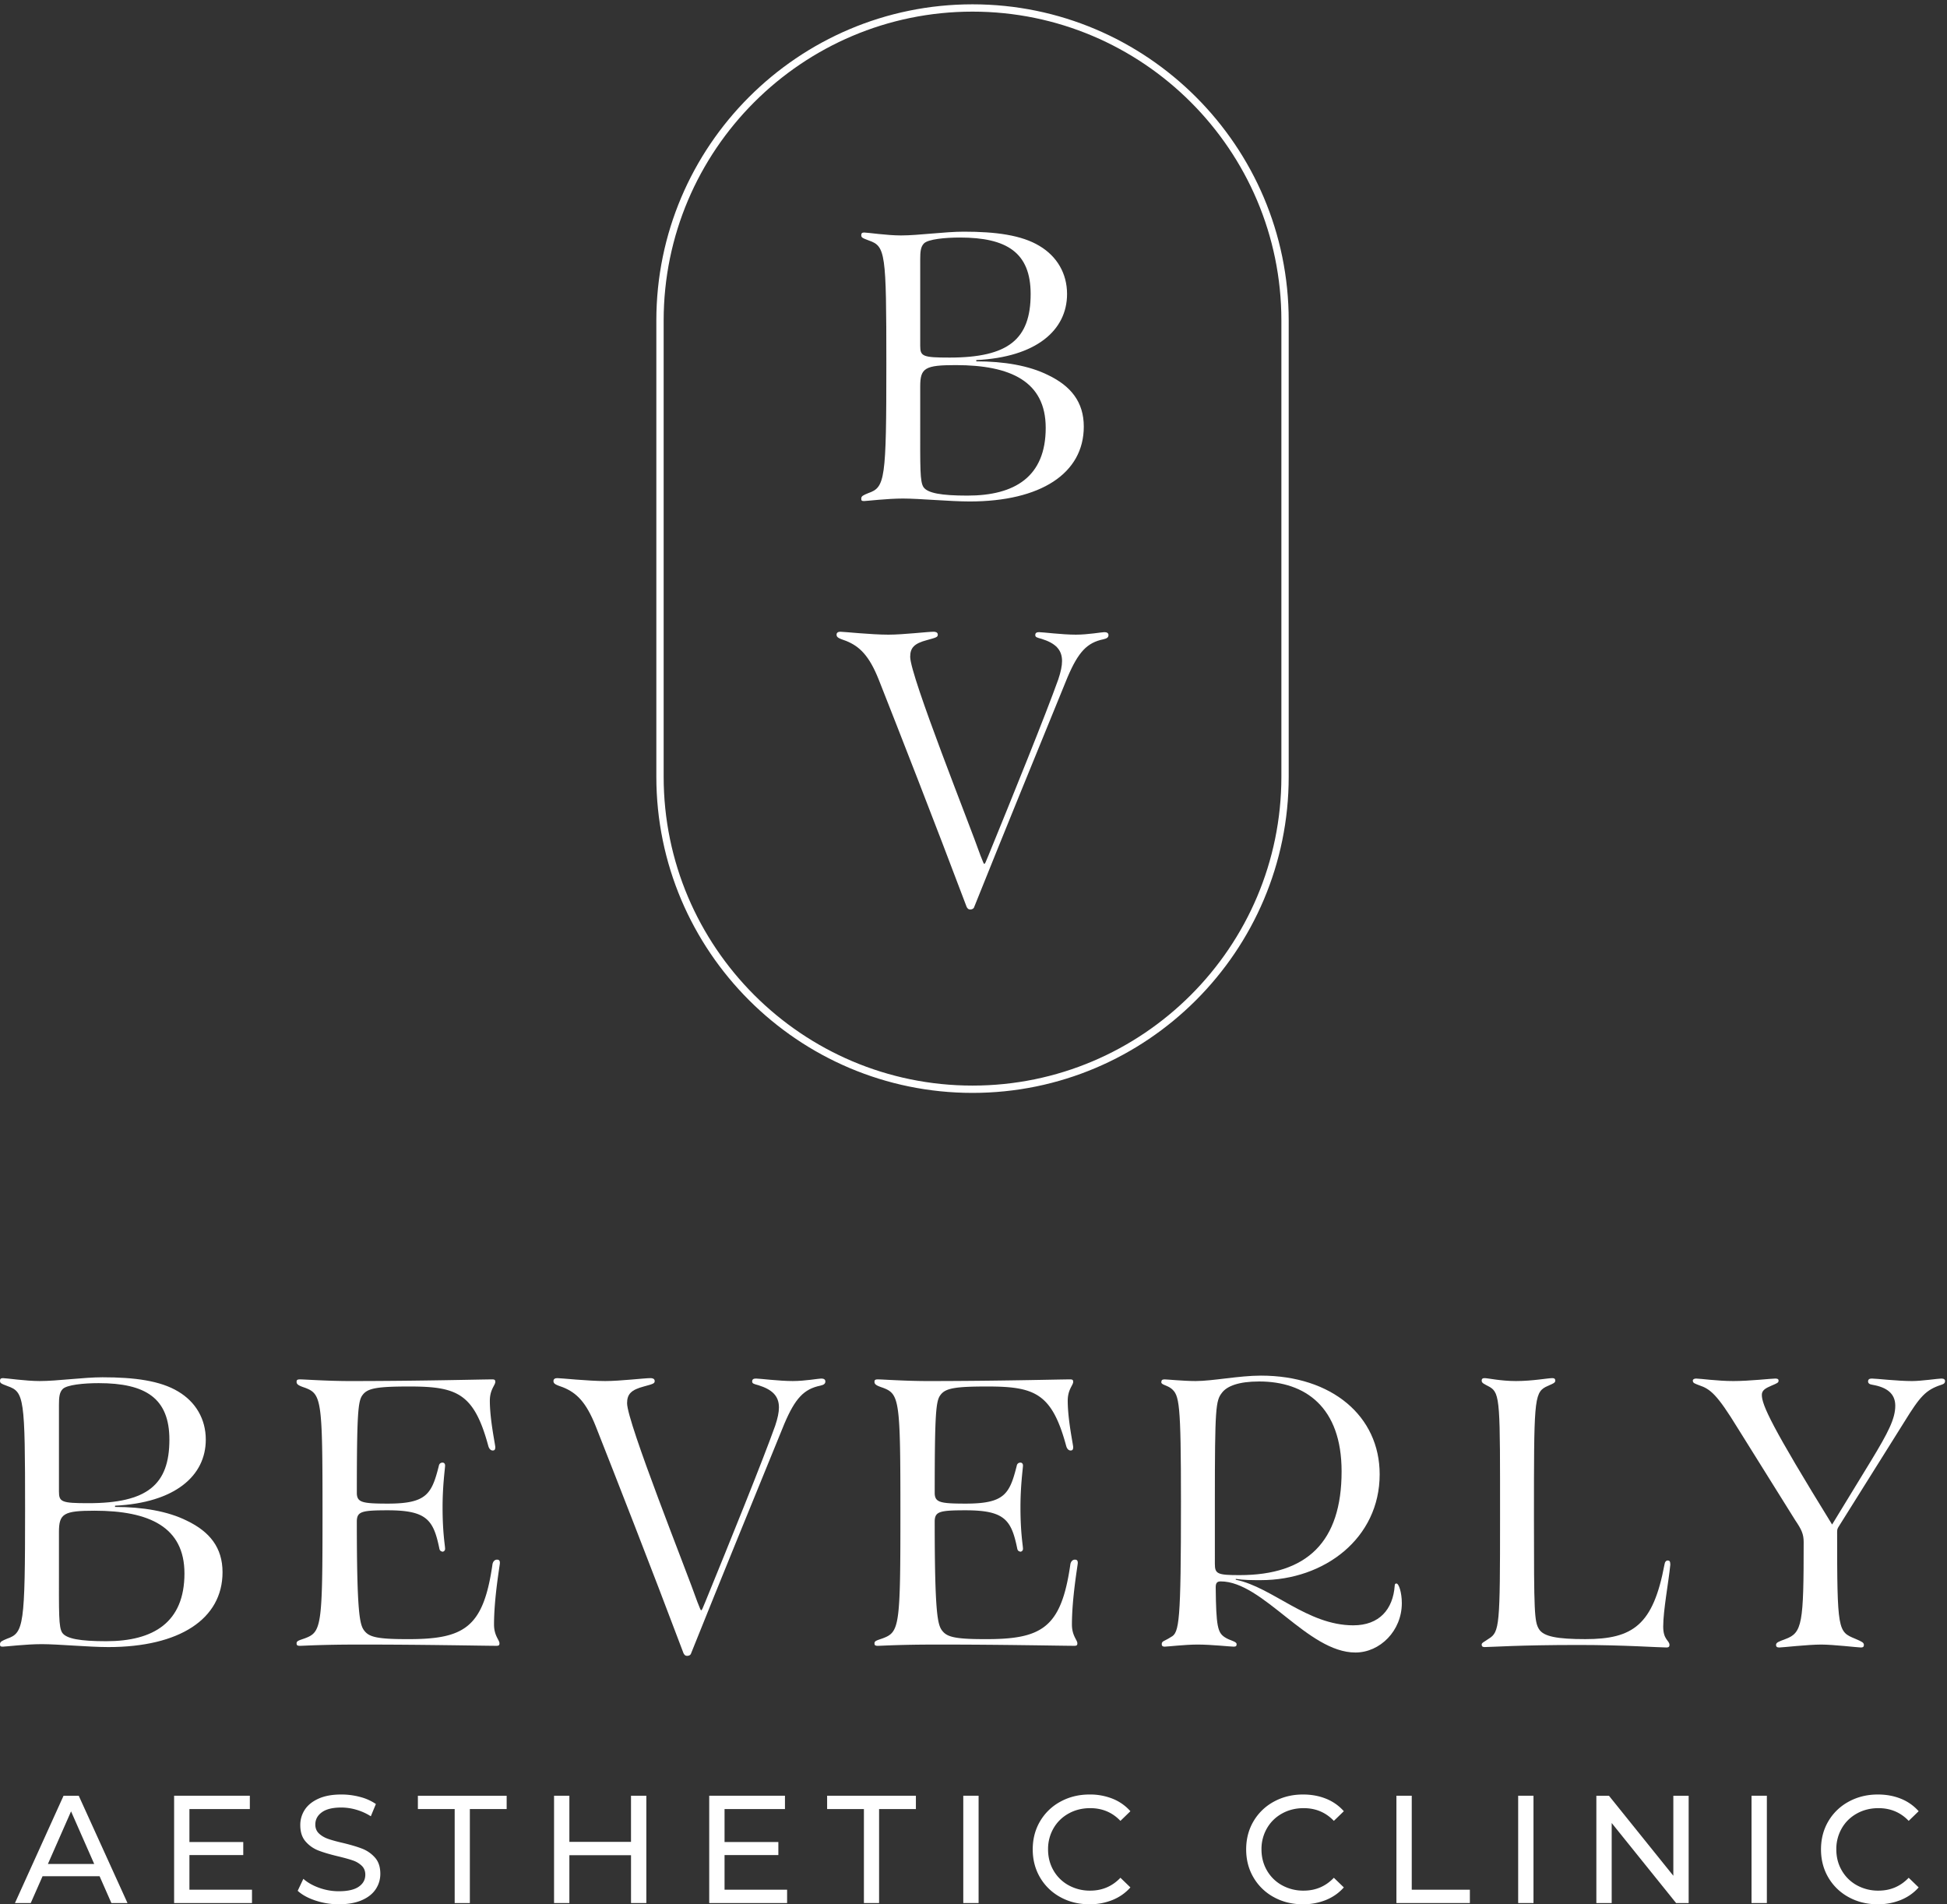 <svg xmlns="http://www.w3.org/2000/svg" width="183" height="179" viewBox="0 0 183 179"><rect x="0" y="0" width="183" height="179" fill="#333333" stroke="none"/><g><g><g><path fill="#fff" d="M9.36 176.363H4l-1.11 2.521H1.405l4.568-10.087H7.4l4.583 10.087H10.47zm-.505-1.153l-2.176-4.944-2.176 4.944z"/></g><g><path fill="#fff" d="M23.685 177.63v1.255h-7.32v-10.089h7.117v1.254h-5.678v3.099h5.06v1.225h-5.06v3.256z"/></g><g><g><path fill="#fff" d="M29.644 178.647c-.705-.235-1.26-.54-1.664-.915l.533-1.124c.384.345.877.626 1.478.842a5.418 5.418 0 0 0 1.851.325c.836 0 1.46-.141 1.874-.425.412-.283.62-.66.62-1.132 0-.345-.114-.627-.34-.843a2.25 2.25 0 0 0-.836-.497c-.332-.115-.8-.245-1.405-.39-.758-.182-1.372-.364-1.837-.546a3.043 3.043 0 0 1-1.196-.844c-.331-.38-.498-.89-.498-1.534a2.6 2.6 0 0 1 .426-1.456c.283-.432.713-.778 1.29-1.037.576-.26 1.292-.39 2.147-.39.595 0 1.182.077 1.757.23a4.693 4.693 0 0 1 1.486.664l-.476 1.153a5.206 5.206 0 0 0-1.355-.613 5.057 5.057 0 0 0-1.412-.21c-.816 0-1.43.15-1.837.448-.41.298-.613.682-.613 1.153 0 .346.116.626.346.843.23.216.516.384.858.504.34.12.804.248 1.39.382.758.183 1.369.365 1.83.547.462.184.858.462 1.189.836.331.375.497.88.497 1.514 0 .529-.143 1.011-.432 1.448-.288.437-.725.783-1.311 1.038-.586.254-1.307.382-2.162.382-.759 0-1.492-.118-2.198-.353"/></g></g><g><path fill="#fff" d="M42.736 170.05h-3.458v-1.253h8.344v1.253h-3.46v8.834h-1.426z"/></g><g><path fill="#fff" d="M60.75 168.797v10.087h-1.44v-4.496h-5.794v4.496h-1.44v-10.087h1.44v4.337h5.793v-4.337z"/></g><g><path fill="#fff" d="M73.98 177.63v1.255h-7.32v-10.089h7.119v1.254h-5.678v3.099h5.057v1.225h-5.057v3.256z"/></g><g><path fill="#fff" d="M81.2 170.05h-3.458v-1.253h8.344v1.253h-3.46v8.834H81.2z"/></g><g><path fill="#fff" d="M90.539 178.884v-10.088h1.44v10.088z"/></g><g><g><path fill="#fff" d="M99.668 178.33a4.917 4.917 0 0 1-1.91-1.845c-.46-.782-.691-1.665-.691-2.644 0-.98.23-1.862.691-2.645a4.915 4.915 0 0 1 1.917-1.845c.816-.446 1.73-.67 2.738-.67a5.72 5.72 0 0 1 2.162.397 4.413 4.413 0 0 1 1.672 1.174l-.937.908c-.759-.797-1.706-1.196-2.839-1.196-.748 0-1.427.168-2.032.505-.604.336-1.079.8-1.419 1.39a3.883 3.883 0 0 0-.512 1.982c0 .73.17 1.39.512 1.981a3.66 3.66 0 0 0 1.419 1.392 4.122 4.122 0 0 0 2.032.504c1.125 0 2.07-.404 2.839-1.21l.937.907c-.46.519-1.02.912-1.68 1.181a5.682 5.682 0 0 1-2.168.404c-1.008 0-1.92-.223-2.731-.67"/></g><g><path fill="#fff" d="M119.728 178.33a4.918 4.918 0 0 1-1.909-1.845c-.461-.782-.691-1.665-.691-2.644 0-.98.23-1.862.691-2.645a4.915 4.915 0 0 1 1.917-1.845c.816-.446 1.73-.67 2.738-.67.788 0 1.508.133 2.162.397a4.413 4.413 0 0 1 1.672 1.174l-.938.908c-.758-.797-1.705-1.196-2.838-1.196-.749 0-1.427.168-2.033.505-.604.336-1.078.8-1.418 1.39a3.882 3.882 0 0 0-.513 1.982c0 .73.171 1.39.513 1.981a3.66 3.66 0 0 0 1.418 1.392 4.122 4.122 0 0 0 2.033.504c1.124 0 2.07-.404 2.838-1.21l.938.907c-.46.519-1.021.912-1.68 1.181a5.682 5.682 0 0 1-2.168.404c-1.009 0-1.92-.223-2.732-.67"/></g></g><g><path fill="#fff" d="M131.251 168.797h1.44v8.834h5.463v1.253h-6.903z"/></g><g><path fill="#fff" d="M142.694 178.884v-10.088h1.44v10.088z"/></g><g><path fill="#fff" d="M158.718 168.797v10.087h-1.18l-6.054-7.522v7.522h-1.441v-10.087h1.182l6.053 7.523v-7.523z"/></g><g><path fill="#fff" d="M164.628 178.884v-10.088h1.44v10.088z"/></g><g><g><path fill="#fff" d="M173.757 178.33a4.917 4.917 0 0 1-1.91-1.845c-.46-.782-.69-1.665-.69-2.644 0-.98.23-1.862.69-2.645a4.914 4.914 0 0 1 1.918-1.845c.817-.446 1.73-.67 2.738-.67.788 0 1.508.133 2.161.397a4.413 4.413 0 0 1 1.672 1.174l-.937.908c-.758-.797-1.706-1.196-2.839-1.196-.748 0-1.426.168-2.032.505-.604.336-1.079.8-1.418 1.39a3.882 3.882 0 0 0-.513 1.982c0 .73.17 1.39.513 1.981a3.66 3.66 0 0 0 1.418 1.392 4.123 4.123 0 0 0 2.032.504c1.125 0 2.07-.404 2.839-1.21l.937.907c-.46.519-1.02.912-1.679 1.181a5.681 5.681 0 0 1-2.168.404c-1.009 0-1.92-.223-2.732-.67"/></g><g><path fill="#fff" d="M5.856 153.486c.393.55 1.652.786 4.129.786 4.442 0 7.352-1.769 7.352-6.37 0-4.363-3.303-5.897-8.453-5.897-2.91 0-3.343.276-3.343 2.005v3.422c0 4.206-.038 5.543.315 6.054m-1.926 1.062c-1.494 0-3.42.236-3.656.236-.237 0-.274-.04-.274-.236 0-.236.196-.315.667-.512 1.572-.55 1.69-1.219 1.69-12.148 0-10.498-.077-11.048-1.652-11.598-.627-.237-.705-.276-.705-.512 0-.158.078-.236.274-.236.314 0 2.123.275 3.459.275 1.652 0 4.128-.354 5.898-.354 2.988 0 5.426.315 7.116 1.337 1.652.983 2.595 2.595 2.595 4.522 0 3.42-2.91 5.936-8.531 6.212v.117c2.594 0 4.954.394 6.762 1.298 2.123 1.023 3.343 2.516 3.343 4.836 0 4.404-4.05 7.038-10.735 7.038-1.847 0-4.718-.275-6.25-.275m4.363-13.25c5.544 0 7.627-1.73 7.627-5.976 0-3.893-2.24-5.308-6.644-5.308-1.416 0-2.988.157-3.381.55-.315.315-.355.787-.355 1.495v8.138c0 .983.237 1.101 2.753 1.101"/></g><g><path fill="#fff" d="M27.877 154.47c0-.237.236-.276.787-.473 1.572-.59 1.65-1.14 1.65-11.795 0-10.615-.078-11.166-1.65-11.756-.59-.196-.787-.314-.787-.55 0-.157.04-.235.314-.235.473 0 2.516.156 4.68.156 6.762 0 12.305-.156 13.407-.156.234 0 .275.078.275.235 0 .315-.512.708-.512 1.77 0 1.808.512 4.128.512 4.363 0 .236-.079.316-.237.316-.197 0-.353-.158-.432-.472-1.337-4.915-2.949-5.544-7.392-5.544-3.027 0-3.931.157-4.403.786-.433.55-.55 1.612-.55 9.279.039.826.51.944 2.909.944 3.657 0 4.128-.905 4.797-3.54.039-.235.197-.314.353-.314.118 0 .236.08.236.276 0 .275-.236 1.808-.236 3.932 0 2.437.236 3.577.236 3.892a.261.261 0 0 1-.236.275c-.156-.04-.274-.079-.314-.354-.55-2.634-1.18-3.539-4.836-3.539-2.437 0-2.87.118-2.91.983 0 8.807.277 9.79.708 10.341.432.55 1.1.786 3.893.786 5.465.04 7.273-1.022 8.139-6.959.038-.354.234-.511.431-.511.197 0 .276.079.276.315 0 .196-.551 3.262-.551 5.78 0 1.06.511 1.454.511 1.768 0 .157-.04.236-.274.236-1.14 0-6.645-.118-12.819-.118-3.734 0-5.268.118-5.661.118-.275 0-.314-.079-.314-.236"/></g><g><path fill="#fff" d="M64.248 155.413c-3.067-8.14-6.409-16.67-8.256-21.35-.905-2.28-1.809-3.145-3.067-3.655-.669-.236-.905-.316-.905-.59 0-.198.158-.276.355-.276.353 0 2.87.275 4.521.275 1.415 0 3.656-.275 4.246-.275.157 0 .393.04.393.275 0 .236-.157.275-1.022.511-1.18.315-1.573.708-1.573 1.573 0 1.809 5.623 15.845 6.606 18.675.274.708.314.787.353.787.078 0 .118-.118.393-.787 2.281-5.582 5.387-13.25 6.566-16.552.236-.708.355-1.258.355-1.73 0-1.1-.67-1.69-1.927-2.084-.433-.118-.59-.157-.59-.353 0-.197.117-.275.353-.275.355 0 2.164.235 3.461.235 1.14 0 2.437-.235 2.673-.235.237 0 .393.078.393.275 0 .196-.118.315-.472.393-1.533.314-2.359 1.179-3.38 3.578-3.146 7.706-5.977 14.626-8.768 21.585-.04.157-.197.236-.354.236-.236 0-.275-.118-.354-.236"/></g><g><path fill="#fff" d="M82.193 154.47c0-.237.236-.276.787-.473 1.572-.59 1.65-1.14 1.65-11.795 0-10.615-.078-11.166-1.65-11.756-.59-.196-.787-.314-.787-.55 0-.157.04-.235.314-.235.473 0 2.516.156 4.68.156 6.762 0 12.306-.156 13.407-.156.235 0 .275.078.275.235 0 .315-.512.708-.512 1.77 0 1.808.512 4.128.512 4.363 0 .236-.079.316-.237.316-.197 0-.354-.158-.432-.472-1.337-4.915-2.95-5.544-7.392-5.544-3.027 0-3.932.157-4.403.786-.433.55-.551 1.612-.551 9.279.04.826.512.944 2.91.944 3.657 0 4.128-.905 4.797-3.54.039-.235.196-.314.353-.314.118 0 .236.08.236.276 0 .275-.236 1.808-.236 3.932 0 2.437.236 3.577.236 3.892a.261.261 0 0 1-.236.275c-.157-.04-.275-.079-.314-.354-.55-2.634-1.18-3.539-4.837-3.539-2.436 0-2.87.118-2.91.983 0 8.807.277 9.79.709 10.341.432.55 1.1.786 3.893.786 5.464.04 7.273-1.022 8.139-6.959.038-.354.235-.511.431-.511.197 0 .276.079.276.315 0 .196-.55 3.262-.55 5.78 0 1.06.51 1.454.51 1.768 0 .157-.04.236-.274.236-1.14 0-6.645-.118-12.819-.118-3.734 0-5.268.118-5.661.118-.275 0-.314-.079-.314-.236"/></g><g><path fill="#fff" d="M114.735 148.65c-.314 0-.47.118-.47.55.037 3.697.196 4.247.825 4.68.51.353 1.139.393 1.139.668 0 .157-.038.236-.275.236-.314 0-2.083-.197-3.38-.197-1.22 0-2.832.197-3.107.197-.197 0-.275-.08-.275-.236 0-.315.275-.275.866-.669.785-.392.942-1.376.942-12.699 0-9.397-.157-10.026-.904-10.655-.393-.314-.943-.354-.943-.59 0-.197.079-.274.314-.274.236 0 1.77.156 2.91.156 1.61 0 4.089-.51 6.134-.51 6.683 0 11.166 3.813 11.166 9.278 0 6.015-5.191 9.947-11.166 9.947-.826 0-1.613 0-2.36-.118v.079c3.46.708 6.723 4.286 11.048 4.286 2.437 0 3.734-1.495 3.893-3.736 0-.157.078-.196.157-.196.236 0 .51.864.51 1.848 0 2.594-2.044 4.64-4.364 4.64-4.481 0-8.688-6.685-12.66-6.685m1.769-.59c6.37 0 9.594-3.145 9.594-9.75 0-6.055-3.42-8.453-7.746-8.453-1.926 0-3.027.432-3.499 1.061-.589.747-.667 1.415-.667 10.262V147c0 .942.235 1.06 2.318 1.06"/></g><g><path fill="#fff" d="M145.906 129.542c.198 0 .276.078.276.236 0 .236-.236.275-.904.59-1.1.59-1.1 1.493-1.1 12.384 0 8.807.037 9.673.47 10.38.433.708 1.731.944 4.365.944 4.481 0 6.369-1.337 7.43-6.998.04-.276.157-.394.316-.394.157 0 .235.08.235.394-.157 1.611-.668 4.285-.668 5.818 0 1.258.59 1.298.59 1.73 0 .157-.079.236-.275.236-.708 0-4.01-.236-8.257-.236-5.662 0-8.217.197-8.846.197-.197 0-.275-.079-.275-.236 0-.157.196-.236.667-.55 1.023-.63 1.061-1.258 1.061-11.285 0-10.89.04-11.795-.982-12.384-.511-.276-.746-.354-.746-.59 0-.158.078-.236.275-.236.315 0 1.493.275 2.948.275 1.573 0 2.989-.275 3.42-.275"/></g><g><path fill="#fff" d="M166.932 154.626c0-.236.236-.314.866-.55 1.612-.59 1.73-1.455 1.73-9.122 0-.746-.198-1.179-.787-2.044l-5.425-8.69c-1.927-3.145-2.556-3.656-3.618-4.01-.393-.157-.59-.196-.59-.432 0-.118.119-.196.315-.196.353 0 2.005.235 3.499.235 1.494 0 3.579-.235 3.932-.235.196 0 .314.04.314.196 0 .196-.118.236-.667.472-.551.236-.905.432-.905.865 0 .944.905 2.949 6.605 12.188l3.696-6.055c1.573-2.595 2.241-3.892 2.241-5.111 0-1.14-.786-1.73-2.123-1.965-.315-.04-.433-.158-.433-.315 0-.197.118-.275.355-.275.392 0 2.397.236 3.773.236.866 0 2.478-.236 2.753-.236.236 0 .353.078.353.236 0 .156-.078.274-.353.353-1.456.472-2.005 1.101-3.46 3.46l-6.134 9.79c-.118.197-.196.275-.196.55 0 9.358.078 9.397 1.69 10.065.63.276.826.354.826.59 0 .158-.078.236-.275.236-.275 0-2.595-.275-3.735-.275-1.258 0-3.658.275-3.932.275-.236 0-.315-.078-.315-.236"/></g><g><path fill="#fff" d="M86.807 45.8c.393.55 1.652.786 4.128.786 4.443 0 7.352-1.769 7.352-6.369 0-4.364-3.302-5.898-8.453-5.898-2.91 0-3.342.276-3.342 2.005v3.421c0 4.207-.038 5.544.315 6.055m-1.927 1.062c-1.493 0-3.42.236-3.655.236-.237 0-.275-.04-.275-.236 0-.236.196-.315.667-.512 1.572-.55 1.691-1.219 1.691-12.148 0-10.498-.078-11.048-1.652-11.599-.628-.236-.706-.275-.706-.511 0-.157.078-.236.275-.236.314 0 2.123.275 3.459.275 1.652 0 4.128-.354 5.898-.354 2.987 0 5.425.315 7.115 1.337 1.652.983 2.596 2.595 2.596 4.522 0 3.42-2.91 5.936-8.532 6.212v.118c2.594 0 4.954.393 6.762 1.297 2.124 1.023 3.343 2.517 3.343 4.836 0 4.404-4.05 7.038-10.734 7.038-1.847 0-4.718-.275-6.252-.275m4.364-13.25c5.545 0 7.627-1.73 7.627-5.976 0-3.893-2.24-5.308-6.644-5.308-1.415 0-2.988.157-3.38.55-.315.315-.355.787-.355 1.495v8.138c0 .983.236 1.101 2.752 1.101"/></g><g><path fill="#fff" d="M91.408 102.731c-16.387 0-29.718-13.331-29.718-29.718V30.124C61.69 13.737 75.02.406 91.408.406c16.387 0 29.718 13.331 29.718 29.718v42.889c0 16.387-13.331 29.718-29.718 29.718m0-101.638c-16.007 0-29.03 13.023-29.03 29.031v42.889c0 16.007 13.023 29.031 29.03 29.031s29.03-13.024 29.03-29.031V30.124c0-16.008-13.023-29.031-29.03-29.031"/></g><g><path fill="#fff" d="M90.858 85.254c-3.068-8.14-6.41-16.67-8.257-21.35-.904-2.28-1.809-3.145-3.067-3.656-.669-.236-.905-.315-.905-.59 0-.197.158-.275.355-.275.353 0 2.87.275 4.521.275 1.415 0 3.656-.275 4.247-.275.156 0 .392.04.392.275 0 .236-.157.275-1.022.511-1.18.315-1.573.708-1.573 1.573 0 1.809 5.623 15.845 6.606 18.675.275.708.315.787.353.787.078 0 .118-.118.394-.787 2.28-5.582 5.386-13.25 6.565-16.552.236-.708.355-1.258.355-1.73 0-1.1-.669-1.69-1.927-2.084-.433-.118-.59-.157-.59-.354 0-.196.118-.275.354-.275.354 0 2.163.236 3.46.236 1.14 0 2.437-.236 2.673-.236.237 0 .394.079.394.275 0 .197-.12.315-.472.394-1.534.314-2.36 1.179-3.381 3.578-3.146 7.706-5.977 14.626-8.767 21.585-.04.157-.197.235-.355.235-.236 0-.275-.118-.353-.235"/></g></g></g></g></svg>